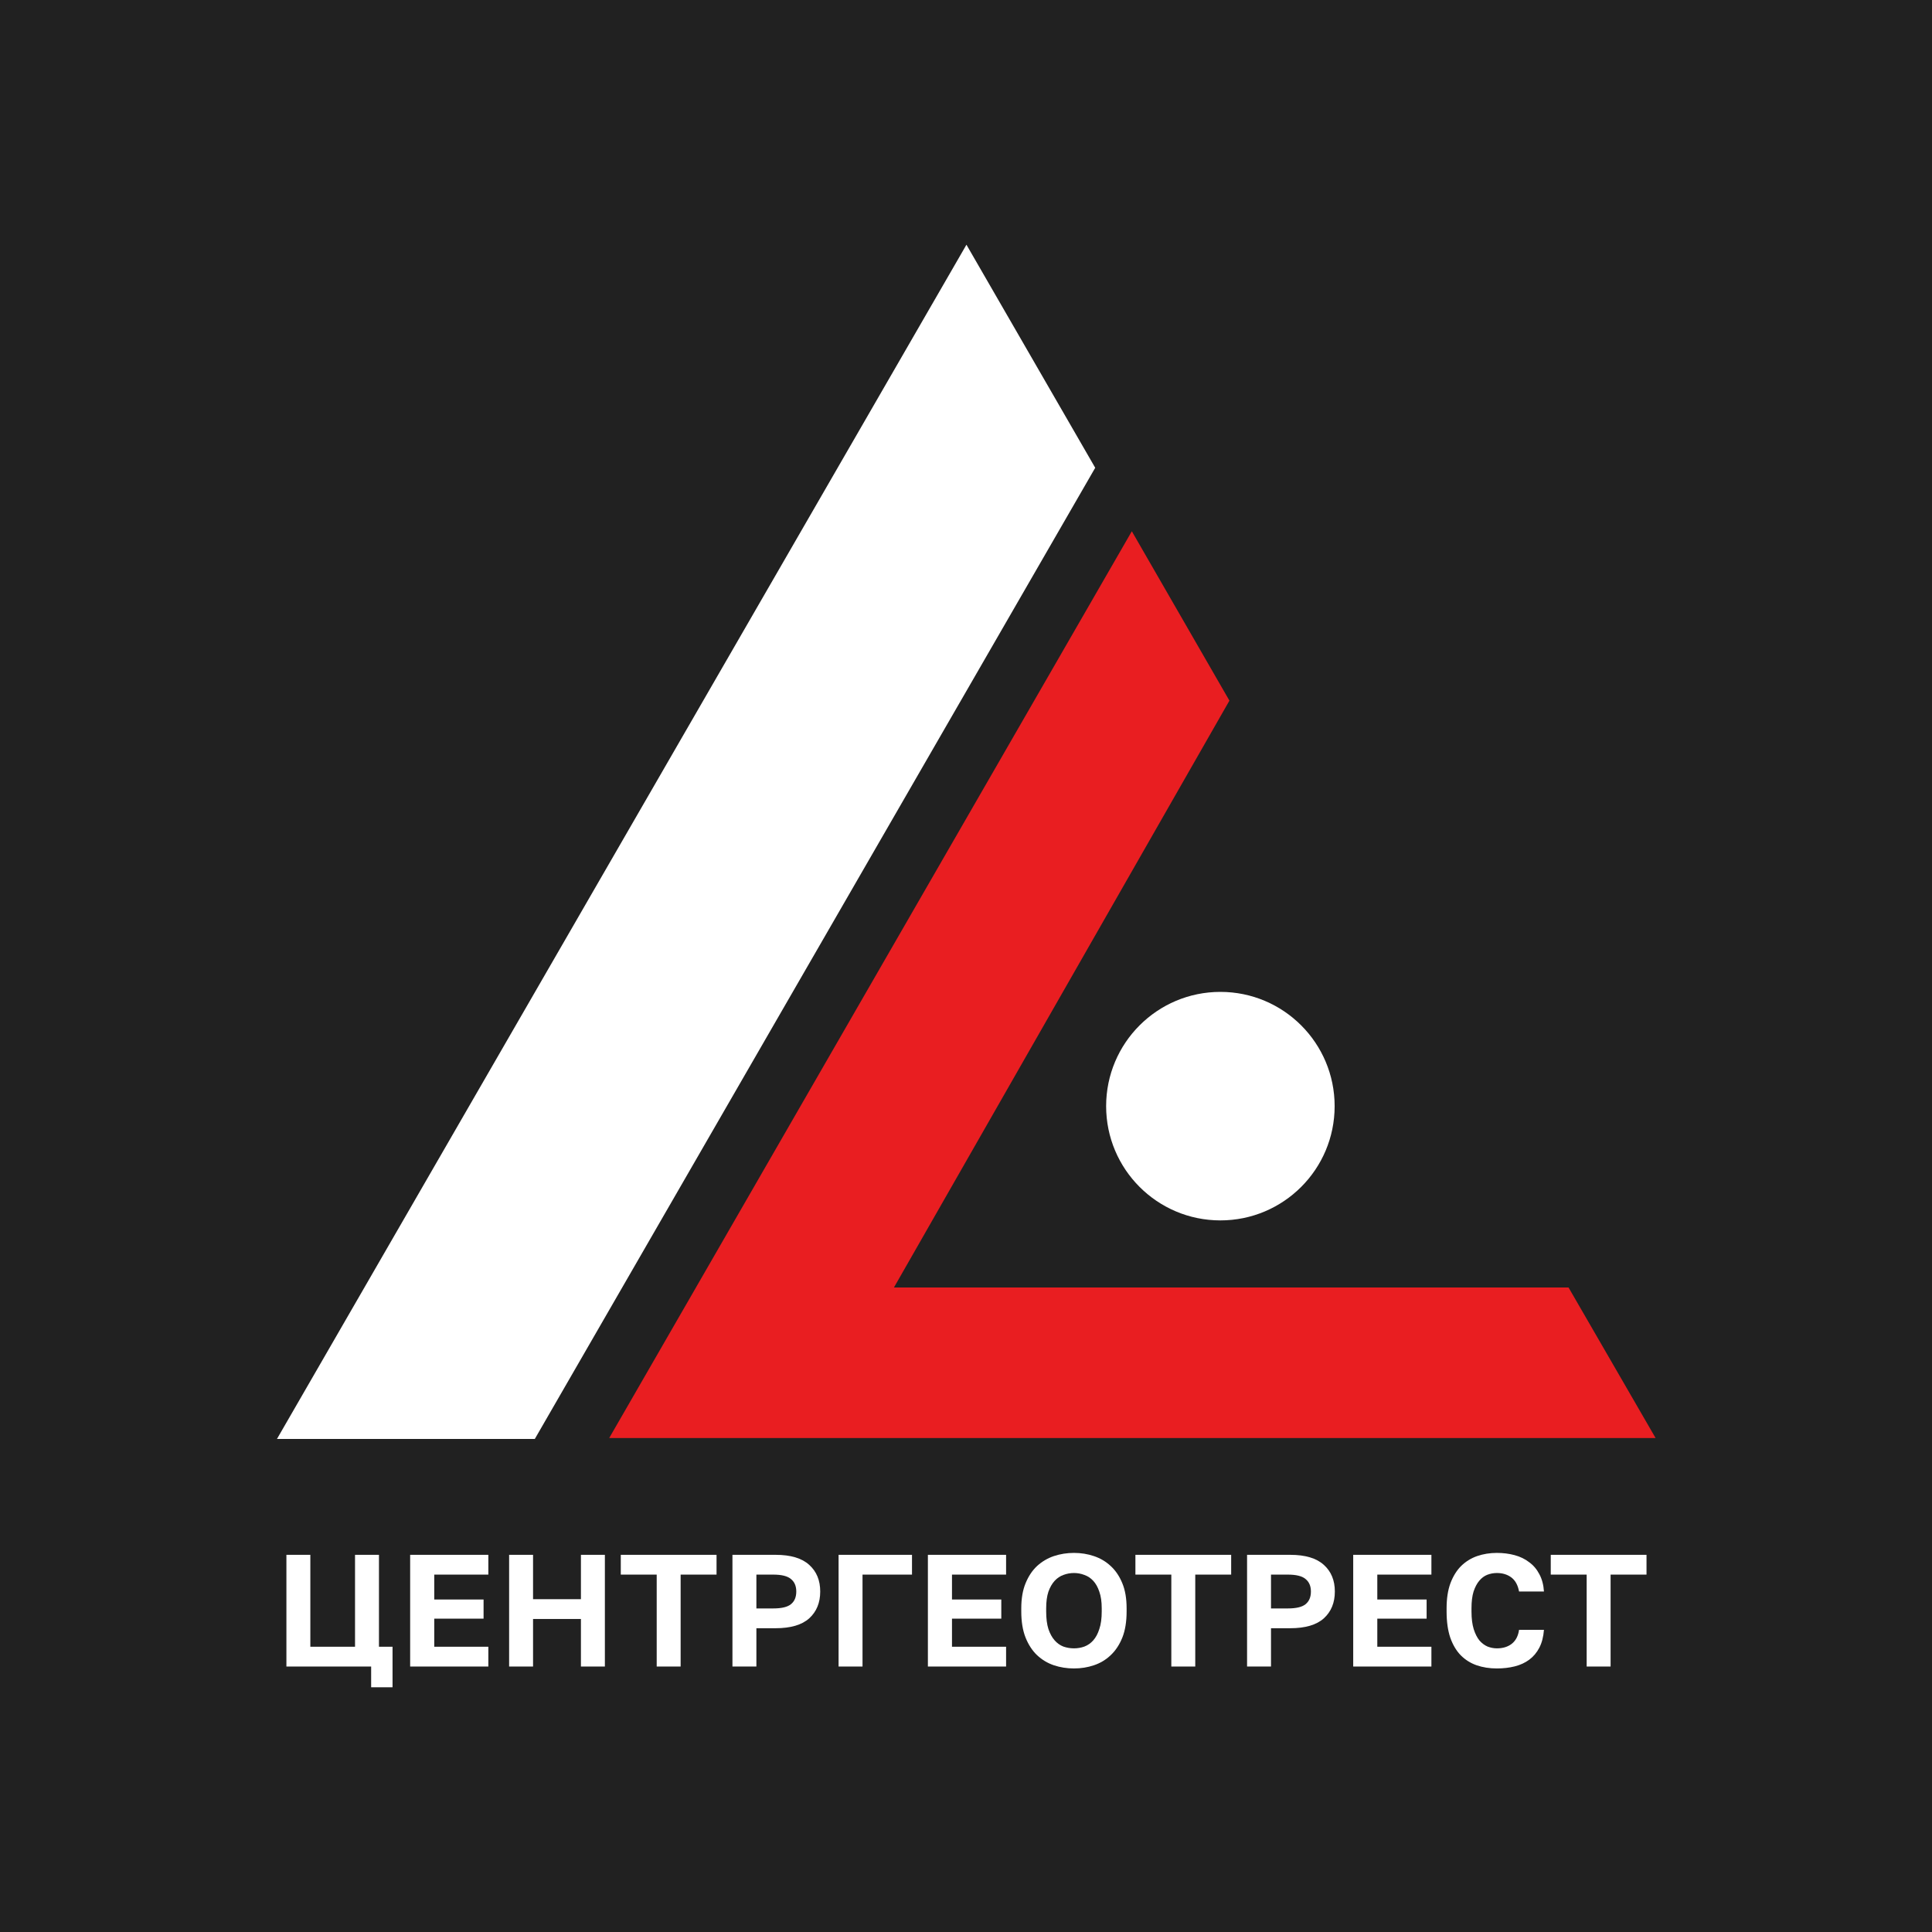 <?xml version="1.0" encoding="UTF-8"?> <svg xmlns="http://www.w3.org/2000/svg" width="160" height="160" viewBox="0 0 160 160" fill="none"><rect width="160" height="160" fill="#212121"></rect><path d="M30.737 138.015H23.719V128.764H25.701V136.376H29.402V128.764H31.384V136.376H32.508V139.733H30.737V138.015Z" fill="white"></path><path d="M33.967 128.764H40.443V130.402H35.963V132.464H40.047V134.05H35.963V136.376H40.443V138.015H33.967V128.764Z" fill="white"></path><path d="M42.163 128.764H44.145V132.438H48.11V128.764H50.093V138.015H48.11V134.077H44.145V138.015H42.163V128.764Z" fill="white"></path><path d="M54.385 130.402H51.411V128.764H59.341V130.402H56.367V138.015H54.385V130.402Z" fill="white"></path><path d="M60.658 128.764H64.227C65.478 128.764 66.408 129.041 67.016 129.596C67.624 130.143 67.927 130.878 67.927 131.803C67.927 132.729 67.624 133.469 67.016 134.024C66.408 134.57 65.478 134.843 64.227 134.843H62.641V138.015H60.658V128.764ZM64.029 133.204C64.734 133.204 65.227 133.085 65.509 132.848C65.8 132.61 65.945 132.262 65.945 131.803C65.945 131.354 65.8 131.01 65.509 130.773C65.227 130.526 64.734 130.402 64.029 130.402H62.641V133.204H64.029Z" fill="white"></path><path d="M69.448 128.764H75.528V130.402H71.43V138.015H69.448V128.764Z" fill="white"></path><path d="M76.844 128.764H83.32V130.402H78.839V132.464H82.923V134.05H78.839V136.376H83.32V138.015H76.844V128.764Z" fill="white"></path><path d="M88.94 138.174C88.358 138.174 87.803 138.086 87.275 137.91C86.755 137.733 86.292 137.456 85.887 137.077C85.49 136.698 85.173 136.213 84.935 135.623C84.697 135.024 84.578 134.301 84.578 133.455V133.191C84.578 132.381 84.697 131.689 84.935 131.116C85.173 130.535 85.49 130.059 85.887 129.689C86.292 129.319 86.755 129.046 87.275 128.869C87.803 128.693 88.358 128.605 88.94 128.605C89.522 128.605 90.072 128.693 90.592 128.869C91.121 129.046 91.583 129.319 91.98 129.689C92.385 130.059 92.707 130.535 92.945 131.116C93.183 131.689 93.301 132.381 93.301 133.191V133.455C93.301 134.301 93.183 135.024 92.945 135.623C92.707 136.213 92.385 136.698 91.98 137.077C91.583 137.456 91.121 137.733 90.592 137.91C90.072 138.086 89.522 138.174 88.94 138.174ZM88.94 136.509C89.24 136.509 89.526 136.46 89.799 136.363C90.081 136.257 90.328 136.086 90.539 135.848C90.751 135.61 90.918 135.297 91.041 134.909C91.174 134.522 91.24 134.037 91.24 133.455V133.191C91.24 132.645 91.174 132.187 91.041 131.817C90.918 131.447 90.751 131.147 90.539 130.918C90.328 130.689 90.081 130.526 89.799 130.429C89.526 130.323 89.24 130.27 88.94 130.27C88.64 130.27 88.35 130.323 88.068 130.429C87.794 130.526 87.552 130.689 87.341 130.918C87.129 131.147 86.957 131.447 86.825 131.817C86.702 132.187 86.64 132.645 86.64 133.191V133.455C86.64 134.037 86.702 134.522 86.825 134.909C86.957 135.297 87.129 135.61 87.341 135.848C87.552 136.086 87.794 136.257 88.068 136.363C88.35 136.46 88.64 136.509 88.94 136.509Z" fill="white"></path><path d="M97.004 130.402H94.03V128.764H101.96V130.402H98.986V138.015H97.004V130.402Z" fill="white"></path><path d="M103.277 128.764H106.845C108.097 128.764 109.026 129.041 109.634 129.596C110.242 130.143 110.546 130.878 110.546 131.803C110.546 132.729 110.242 133.469 109.634 134.024C109.026 134.57 108.097 134.843 106.845 134.843H105.259V138.015H103.277V128.764ZM106.647 133.204C107.352 133.204 107.845 133.085 108.127 132.848C108.418 132.61 108.564 132.262 108.564 131.803C108.564 131.354 108.418 131.01 108.127 130.773C107.845 130.526 107.352 130.402 106.647 130.402H105.259V133.204H106.647Z" fill="white"></path><path d="M112.067 128.764H118.543V130.402H114.062V132.464H118.146V134.05H114.062V136.376H118.543V138.015H112.067V128.764Z" fill="white"></path><path d="M123.965 138.174C123.357 138.174 122.797 138.086 122.286 137.91C121.784 137.733 121.348 137.46 120.978 137.09C120.608 136.711 120.317 136.222 120.105 135.623C119.903 135.024 119.801 134.301 119.801 133.455V133.191C119.801 132.381 119.907 131.689 120.119 131.116C120.339 130.535 120.634 130.059 121.004 129.689C121.383 129.319 121.824 129.046 122.326 128.869C122.837 128.693 123.383 128.605 123.965 128.605C124.484 128.605 124.973 128.667 125.432 128.79C125.89 128.913 126.291 129.107 126.634 129.372C126.987 129.627 127.269 129.957 127.48 130.363C127.701 130.768 127.828 131.248 127.864 131.803H125.802C125.705 131.275 125.493 130.887 125.167 130.64C124.841 130.394 124.44 130.27 123.965 130.27C123.691 130.27 123.427 130.319 123.172 130.416C122.925 130.513 122.705 130.676 122.511 130.905C122.317 131.134 122.158 131.433 122.035 131.803C121.92 132.173 121.863 132.636 121.863 133.191V133.455C121.863 134.037 121.925 134.526 122.048 134.923C122.172 135.31 122.33 135.623 122.524 135.861C122.727 136.09 122.951 136.257 123.198 136.363C123.454 136.46 123.709 136.509 123.965 136.509C124.467 136.509 124.881 136.381 125.207 136.125C125.533 135.861 125.731 135.478 125.802 134.975H127.864C127.819 135.557 127.692 136.05 127.48 136.456C127.269 136.861 126.991 137.191 126.648 137.447C126.304 137.702 125.903 137.887 125.445 138.002C124.987 138.117 124.493 138.174 123.965 138.174Z" fill="white"></path><path d="M131.401 130.402H128.427V128.764H136.357V130.402H133.383V138.015H131.401V130.402Z" fill="white"></path><path d="M80.037 20.266L90.701 38.74L44.292 119.166H22.938L80.037 20.266Z" fill="white"></path><path d="M93.733 43.997L101.816 58.024L74.031 106.626H129.901L137.11 119.092H66.638H50.451L93.733 43.997Z" fill="#E91E21"></path><circle cx="101.067" cy="91.606" r="9.462" fill="white"></circle></svg> 